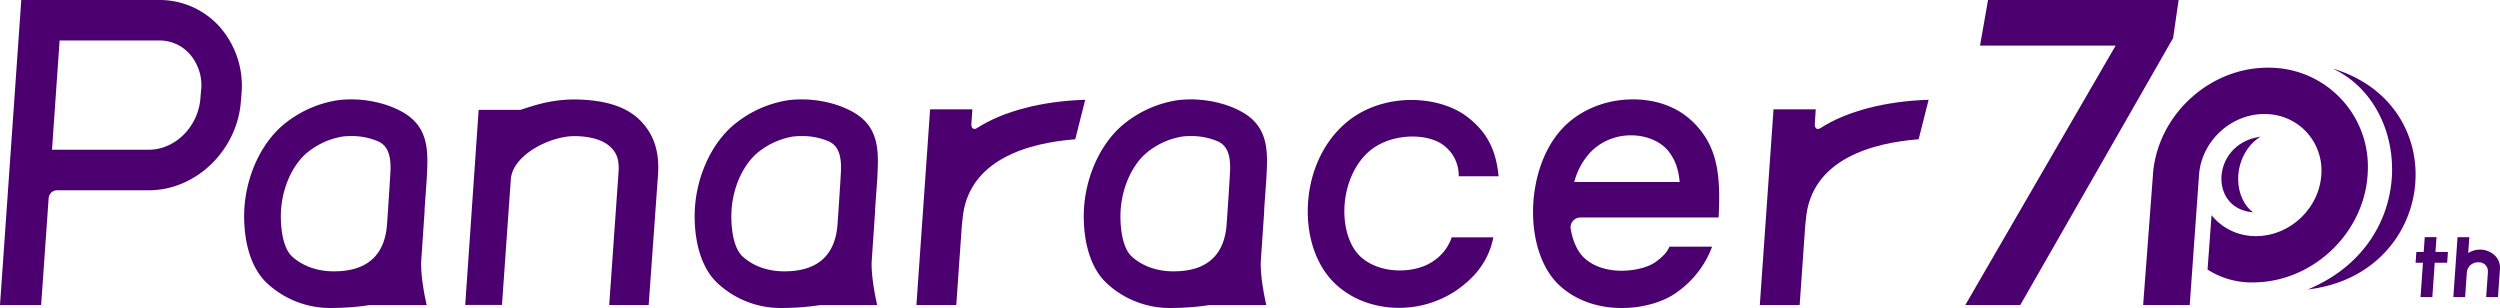 <svg xmlns="http://www.w3.org/2000/svg" viewBox="0 0 1076.69 132.64"><defs><style>.cls-1{fill:#4C006F;}</style></defs><g id="レイヤー_2" data-name="レイヤー 2"><g id="レイヤー_1-2" data-name="レイヤー 1"><path class="cls-1" d="M534.94,48.24c-7.69-4.32-18-6.23-27.53-5.13a48.06,48.06,0,0,0-24.66,11.38c-9.75,8.74-15.9,23.55-16,38.25-.07,12.08,3.14,23.09,10,29.35a39.86,39.86,0,0,0,27.69,10.55,114.42,114.42,0,0,0,16.48-1.26h24.45s-2.86-11.95-2.33-19.53L544.46,91l0-.91h0l.16-2.37c.29-4.19.7-9.32.82-11.83C546,65.49,546.48,54.72,534.94,48.24Zm-5.17,25.2c-.08,2.32-1.37,22.3-1.6,24.41-1.42,13.31-9.81,19.09-22.93,19-7,0-13.34-2.27-17.84-6.4-3.44-3.16-4.89-10.22-4.85-17.61.06-10.33,4.25-20.77,10.74-26.59a32.3,32.3,0,0,1,15.94-7.46,30.12,30.12,0,0,1,3.49-.19,28.89,28.89,0,0,1,11.83,2.31C528,62.53,530.05,65.84,529.77,73.44Z"/><path class="cls-1" d="M420.82,55.13c-1.44.93-2.6.2-2.47-1.77l.44-6.26H400.57l-5.89,84.26h17.16l2.4-34.26.27-2.47c2.11-26.38,29.3-33.16,48.57-34.65l4.29-17C448.92,43.51,432.05,47.86,420.82,55.13Z"/><path class="cls-1" d="M247.71,42.83h-.44a60.5,60.5,0,0,0-15.36,2.1c-3.24.85-7.77,2.39-7.77,2.39h-18l-5.78,84h15.83L220,77.2c.79-10.6,17.11-18.58,27.31-18.58h.25c6.84.08,12.62,1.64,16,5.32,2.62,2.85,3.13,6,2.81,10.53l-4,56.89h17l4-55.78c.76-10.21-1.71-17.64-7.61-23.67C269.12,45.19,258.94,43,247.71,42.83Z"/><path class="cls-1" d="M367.36,48.24c-7.69-4.32-18-6.23-27.53-5.13a48.06,48.06,0,0,0-24.66,11.38c-9.75,8.74-15.91,23.55-16,38.25-.07,12.08,3.14,23.09,10,29.35a39.86,39.86,0,0,0,27.69,10.55,114.16,114.16,0,0,0,16.47-1.26h24.46s-2.87-11.95-2.33-19.53L376.88,91l0-.91h0l.17-2.37c.28-4.19.7-9.32.82-11.83C378.39,65.49,378.9,54.72,367.36,48.24Zm-5.17,25.2c-.08,2.32-1.38,22.3-1.6,24.41-1.43,13.31-9.82,19.09-22.93,19-7,0-13.34-2.27-17.84-6.4-3.45-3.16-4.89-10.22-4.85-17.61.06-10.33,4.25-20.77,10.74-26.59a32.3,32.3,0,0,1,15.94-7.46,30.12,30.12,0,0,1,3.49-.19A28.8,28.8,0,0,1,357,60.91C360.39,62.53,362.46,65.84,362.19,73.44Z"/><path class="cls-1" d="M173.34,48.24c-7.69-4.32-18-6.23-27.53-5.13a48.06,48.06,0,0,0-24.66,11.38c-9.75,8.74-15.91,23.55-16,38.25-.07,12.08,3.14,23.09,10,29.35a39.86,39.86,0,0,0,27.69,10.55,114.16,114.16,0,0,0,16.47-1.26h24.46s-2.87-11.95-2.33-19.53L182.86,91l0-.91h0l.17-2.37c.28-4.19.7-9.32.81-11.83C184.37,65.49,184.88,54.72,173.34,48.24Zm-5.17,25.2c-.08,2.32-1.38,22.3-1.6,24.41-1.43,13.31-9.82,19.09-22.94,19-7,0-13.33-2.27-17.84-6.4-3.44-3.16-4.88-10.22-4.84-17.61.06-10.33,4.25-20.77,10.74-26.59a32.26,32.26,0,0,1,15.94-7.46,30.12,30.12,0,0,1,3.49-.19,28.8,28.8,0,0,1,11.82,2.31C166.37,62.53,168.44,65.84,168.17,73.44Z"/><path class="cls-1" d="M68.62,0H9.16L0,131.35H17.72l3.23-46a3.66,3.66,0,0,1,3.64-3.4H64.1c20.39,0,38.18-17.29,39.66-38.53l.29-3.54a38.36,38.36,0,0,0-9.83-28.76A34.67,34.67,0,0,0,68.62,0Zm18,38.53-.29,3.54C85.52,54.43,75.52,64.48,64.1,64.48H22.4l3.27-47.05h43A17.37,17.37,0,0,1,81.46,23,20.42,20.42,0,0,1,86.66,38.53Z"/><path class="cls-1" d="M781.59,53.36,782,47.1H763.81l-5.9,84.26h17.16l2.4-34.26.27-2.47c2.11-26.38,29.31-33.16,48.57-34.65l4.3-17c-18.45.55-35.32,4.9-46.55,12.17C782.62,56.06,781.46,55.33,781.59,53.36Z"/><path class="cls-1" d="M704.73,42.81l-1.62,0c-11.82,0-23.14,4.73-30.54,12.84-15.94,17.45-16.53,52.57-1.12,67.1,6.78,6.39,16.36,9.9,27,9.9,9.12,0,18.06-2.57,23.9-6.89a41.93,41.93,0,0,0,15-19.47s0,0,0-.06H719c-1.2,2.74-3.27,4.61-5.92,6.56-5.57,4.12-21.92,6.63-30.86-1.79-2.83-2.67-4.82-7-5.75-12.34a4.27,4.27,0,0,1,4.2-5h59.5c.77-16.18.13-28.42-8.85-38.82C724.88,47.41,716,43.25,704.73,42.81ZM678,78.37a29.87,29.87,0,0,1,6.12-11.86c10.08-11.66,28.19-10,34.87-.85,2.53,3.49,3.88,7.13,4.41,12.71Z"/><path class="cls-1" d="M589,65.77c9.26-8.65,26-8.82,33.14-2.87a16.13,16.13,0,0,1,6.09,13h17.18c-1.17-12.21-5.63-19.43-13.24-25.39-12.8-10-38.22-11-53.83,3.56C569,62.71,563.52,75.8,563.23,89.94c-.26,12.7,3.79,24.21,11.12,31.58,7.11,7.13,17.17,11.06,28.34,11.06a44.24,44.24,0,0,0,23.76-7c8.89-5.92,14.67-13.26,16.71-23.38H625.22a19.86,19.86,0,0,1-8,10.3c-8,5.58-23.61,5.74-31.76-2.44-4.22-4.24-6.64-11.69-6.47-19.92C579.22,80.54,582.94,71.42,589,65.77Z"/><path class="cls-1" d="M1019.77,73.19a42.59,42.59,0,0,0-40.89-44C952.47,28,929,49.17,927.2,75.4c0,.3,0,.6-.05.9L923,131.35h20.06l4-55.95c1.06-15.12,14.74-27.3,30-26.23A24.21,24.21,0,0,1,999.8,73.52c0,15.35-13.08,28.17-28.2,28.17a24.39,24.39,0,0,1-18.55-8.28c-.2-.23-.4-.47-.59-.72l-.05.68-1.67,22.72a35,35,0,0,0,19.46,5.54C996.43,121.63,1019.16,99.68,1019.77,73.19Z"/><path class="cls-1" d="M1008.71,30.9c-1.32-.5-2.68-1-4.09-1.38a39.93,39.93,0,0,1,3.61,1.91c30.41,18,32,72.56-12.57,92.48-.57.26-1.15.51-1.73.75l2-.26C1048.48,116.58,1056.48,48.91,1008.71,30.9Z"/><path class="cls-1" d="M972.51,59.56c.33-.24.66-.46,1-.68-.41,0-.81.12-1.21.2-19.73,3.74-20.75,30.08-3,32.23.32,0,.64.07,1,.09-.35-.26-.68-.54-1-.83C961.39,83.36,962,67.18,972.51,59.56Z"/><polygon class="cls-1" points="935.91 16.39 938.28 0 856.2 0 852.75 19.64 911.15 19.64 846.42 131.35 870.09 131.35 935.73 16.7 935.91 16.39"/><polygon class="cls-1" points="1049.35 102.14 1044.28 102.14 1043.83 108.51 1040.67 108.51 1040.34 113.15 1043.51 113.15 1042.47 127.93 1047.55 127.93 1048.58 113.15 1053.94 113.15 1054.26 108.51 1048.9 108.51 1049.35 102.14"/><path class="cls-1" d="M1074.58,110.14A9.31,9.31,0,0,0,1063,109l.48-6.85h-5.08l-1.8,25.79h5.07l.73-10.44a4.69,4.69,0,0,1,1.53-3.28,5,5,0,0,1,3.48-1.25,3.91,3.91,0,0,1,3.06,1.21,4.14,4.14,0,0,1,1,3.23l-.74,10.53h5.09l.86-12.17A7.32,7.32,0,0,0,1074.58,110.14Z"/></g></g></svg>